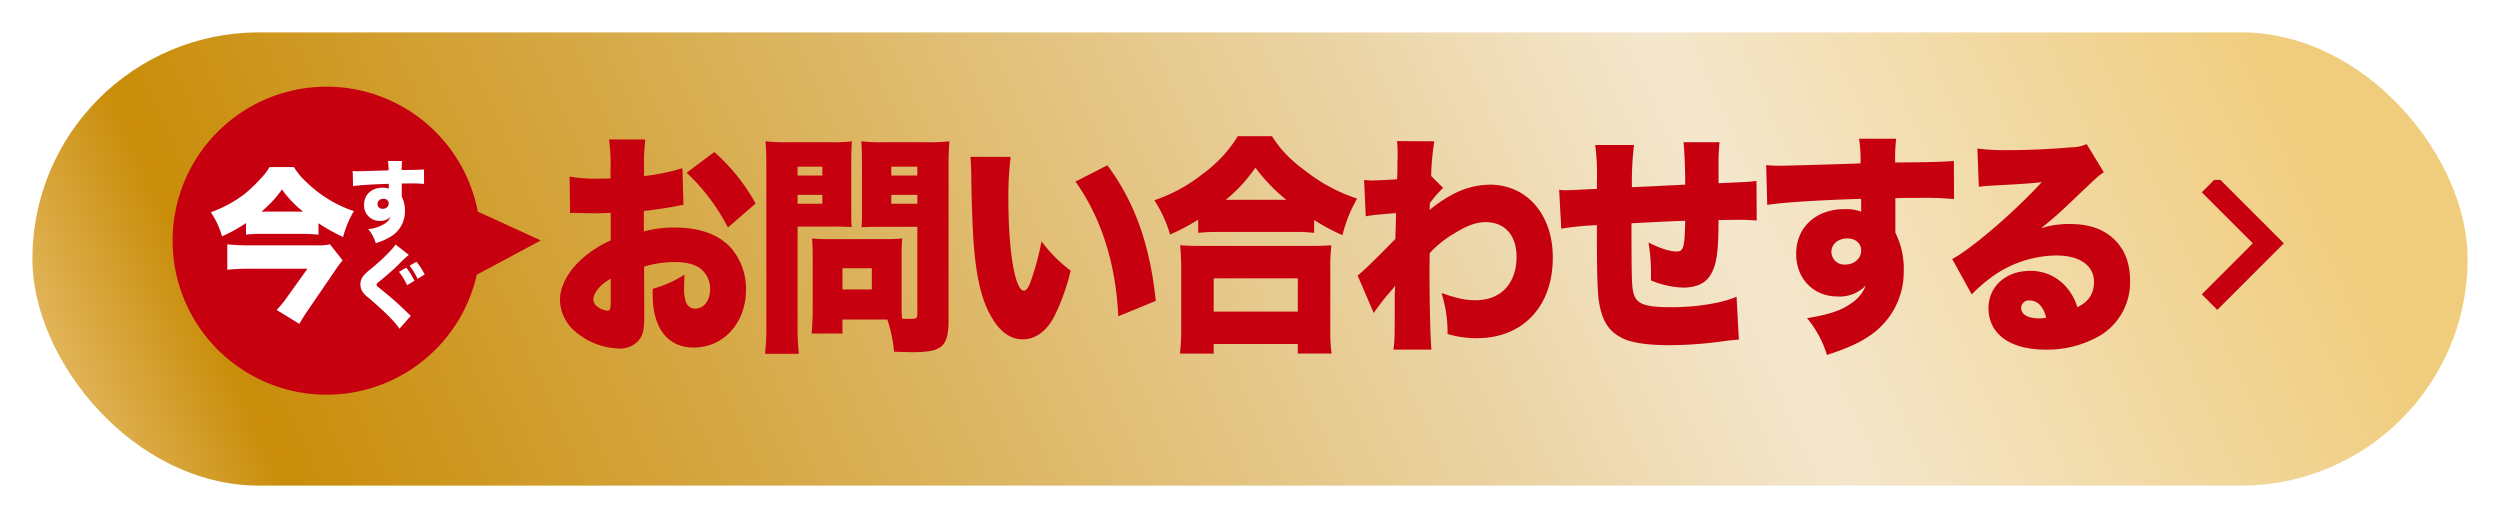 <svg xmlns="http://www.w3.org/2000/svg" xmlns:xlink="http://www.w3.org/1999/xlink" width="695" height="144" viewBox="0 0 695 144">
  <defs>
    <linearGradient id="linear-gradient" y1="1.081" x2="1" y2="1" gradientUnits="objectBoundingBox">
      <stop offset="0" stop-color="#eec983"/>
      <stop offset="0.108" stop-color="#c98d0a"/>
      <stop offset="0.112" stop-color="#c98d0a"/>
      <stop offset="0.748" stop-color="#f4e7cd"/>
      <stop offset="1" stop-color="#f0cd7d"/>
    </linearGradient>
    <filter id="長方形_3280" x="0" y="0" width="695" height="144" filterUnits="userSpaceOnUse">
      <feOffset dx="6" dy="5" input="SourceAlpha"/>
      <feGaussianBlur stdDeviation="3" result="blur"/>
      <feFlood flood-opacity="0.161"/>
      <feComposite operator="in" in2="blur"/>
      <feComposite in="SourceGraphic"/>
    </filter>
    <clipPath id="clip-path">
      <rect id="長方形_3132" data-name="長方形 3132" width="37" height="37" transform="translate(-6.97)" fill="#c70010"/>
    </clipPath>
  </defs>
  <g id="グループ_9931" data-name="グループ 9931" transform="translate(-619 -560)">
    <g transform="matrix(1, 0, 0, 1, 619, 560)" filter="url(#長方形_3280)">
      <rect id="長方形_3280-2" data-name="長方形 3280" width="677" height="126" rx="63" transform="translate(3 4)" fill="url(#linear-gradient)"/>
    </g>
    <g id="グループ_9930" data-name="グループ 9930">
      <g id="マスクグループ_82" data-name="マスクグループ 82" transform="translate(1224 640.029) rotate(-90)" clip-path="url(#clip-path)">
        <g id="expand-button" transform="translate(-6.115 7.092)">
          <g id="expand-more">
            <path id="パス_19672" data-name="パス 19672" d="M32.683,0,18.5,14.183,4.317,0,0,4.317l18.5,18.5L37,4.317Z" fill="#c70010"/>
          </g>
        </g>
      </g>
      <g id="グループ_9522" data-name="グループ 9522" transform="translate(493.247 -211.341)">
        <g id="グループ_9518" data-name="グループ 9518" transform="translate(281.421 809.196)">
          <path id="パス_19742" data-name="パス 19742" d="M275.918,825.744a21.237,21.237,0,0,0-2.215.391c-2.275.453-5.948.97-8.8,1.3v5.7a30.893,30.893,0,0,1,8.512-1.1c7.17,0,12.532,2.008,15.914,5.9a17.252,17.252,0,0,1,3.964,11.465c0,9.133-6.237,16-14.515,16-7.229,0-11.427-5.377-11.427-14.7v-1.62a32.79,32.79,0,0,0,8.863-3.952c-.059,1.36-.117,2.073-.117,3.434a11.807,11.807,0,0,0,.466,4.081,2.75,2.75,0,0,0,2.564,1.944c2.507,0,4.2-2.267,4.2-5.572a7.177,7.177,0,0,0-2.858-5.7c-1.575-1.1-3.848-1.683-6.936-1.683a28.2,28.2,0,0,0-8.571,1.294l.059,11.465v1.686c0,3.95-.234,5.375-1.109,6.736a6.73,6.73,0,0,1-5.946,2.851,19.53,19.53,0,0,1-12.592-5.118,11.726,11.726,0,0,1-3.79-8.42c0-3.5,1.924-7.321,5.422-10.754a30.389,30.389,0,0,1,8.687-5.764v-7.643l-4.431.128-5.656-.128a10.642,10.642,0,0,0-1.224.063l-.117-10.168a39.909,39.909,0,0,0,7.987.581h2.215a10.669,10.669,0,0,1,1.166-.065v-2.073a52.83,52.83,0,0,0-.407-8.744h10.085a56.542,56.542,0,0,0-.351,8.1v2.073a57.928,57.928,0,0,0,10.67-2.2Zm-20.229,20.535c-2.741,1.425-4.839,3.952-4.839,5.764a2.571,2.571,0,0,0,1.283,2.075,5.364,5.364,0,0,0,2.622,1.036c.759,0,.934-.453.934-2.591Zm32.587-14.251a55.483,55.483,0,0,0-11.485-15.223l7.7-5.766a53.375,53.375,0,0,1,11.485,14.316Z" transform="translate(-241.58 -806.636)" fill="#c70010"/>
          <path id="パス_19743" data-name="パス 19743" d="M282.3,858.226a75.366,75.366,0,0,0,.349,8.681h-9.385a74.754,74.754,0,0,0,.349-8.744V815.281c0-3.63-.059-5.379-.234-7.45a46.558,46.558,0,0,0,5.888.259h12.183a43.04,43.04,0,0,0,5.948-.259c-.117,1.943-.174,3.432-.174,5.894v12.307c0,3.435,0,4.472.115,5.636-1.515-.065-3.09-.13-4.78-.13H282.3Zm0-40.874h6.878v-2.462H282.3Zm0,7.839h6.878v-2.464H282.3Zm28.914,27.4c0,1.879.059,3.563.117,4.535.992.065,1.632.065,2.449.065,1.573,0,1.807-.2,1.807-1.49V831.6H304.864c-1.749,0-3.5.065-4.78.13.115-1.49.115-2.654.115-5.7V813.725c0-2.266-.058-4.08-.175-5.894a45.255,45.255,0,0,0,5.946.259h12.651a46.542,46.542,0,0,0,5.888-.259c-.175,2.071-.234,3.885-.234,7.319v42.17c0,7.58-1.69,9.135-9.968,9.135-.641,0-1.166,0-5.188-.13a38.342,38.342,0,0,0-1.866-8.94H294.779v3.887h-8.57c.175-2.073.292-4.144.292-6.477V839.829c0-2.006-.059-3.561-.175-4.987,1.4.13,2.739.194,4.663.194h15.683c1.981,0,3.205-.065,4.72-.194-.115,1.36-.175,2.786-.175,4.987Zm-16.439-3.563h8.161v-5.9h-8.161Zm13.583-31.676h7.229v-2.462h-7.229Zm0,7.839h7.229v-2.464h-7.229Z" transform="translate(-216.242 -806.406)" fill="#c70010"/>
          <path id="パス_19744" data-name="パス 19744" d="M316.181,810.242a89.6,89.6,0,0,0-.641,11.726c0,14.508,1.864,25.457,4.314,25.457.641,0,1.281-.842,1.866-2.527a71.333,71.333,0,0,0,3.03-11.208,38.63,38.63,0,0,0,8.1,8.165,58.539,58.539,0,0,1-4.431,12.5c-2.158,4.274-5.305,6.606-8.861,6.606-3.264,0-6.063-1.879-8.336-5.572-3.032-4.792-4.605-11.271-5.365-21.57-.292-4.535-.524-9.975-.641-18.98-.059-2.2-.059-2.849-.234-4.6Zm26.875,2.332c7.578,10.169,11.834,22.023,13.466,37.7l-10.434,4.276c-.642-14.508-4.664-27.271-11.893-37.44Z" transform="translate(-190.88 -804.478)" fill="#c70010"/>
          <path id="パス_19745" data-name="パス 19745" d="M345.588,830.23a54.567,54.567,0,0,1-7.812,4.144,36.231,36.231,0,0,0-4.371-9.522,44.558,44.558,0,0,0,13.524-7.385,36.693,36.693,0,0,0,9.676-10.428h9.5c2.507,3.95,5.246,6.736,9.968,10.169a46.485,46.485,0,0,0,13.7,7.191,38.452,38.452,0,0,0-4.081,10.169,59.488,59.488,0,0,1-7.87-4.211v3.565a43.66,43.66,0,0,0-5.6-.261H351.009a48.053,48.053,0,0,0-5.42.261Zm-5.073,37.246a60.594,60.594,0,0,0,.351-7.256v-16c0-2.978-.117-4.922-.292-6.865,1.341.13,3.032.194,5.6.194h30.78c2.564,0,4.256-.065,5.656-.194a54.069,54.069,0,0,0-.293,6.865v16.065a47.96,47.96,0,0,0,.351,7.191h-9.387v-2.658H349.9v2.658Zm9.387-11.659h23.377v-9.264H349.9Zm20.172-31.095a47.565,47.565,0,0,1-8.57-8.938,43.805,43.805,0,0,1-8.221,8.938Z" transform="translate(-168.159 -807.039)" fill="#c70010"/>
          <path id="パス_19746" data-name="パス 19746" d="M364.8,845.171c1.4-1.037,4.665-4.209,10.493-10.169.059-1.62.059-2.332.117-3.628.058-2.138.058-2.138.058-3.563-6.761.583-6.761.583-8.4.907l-.466-10.1c1.809.13,1.809.13,2.215.13.642,0,5.482-.193,6.937-.324.117-1.49.117-1.944.117-5.052.058-.65.058-1.36.058-2.075v-.453c0-.907-.058-1.488-.175-3.043l10.376.065a66.81,66.81,0,0,0-.875,9.651l3.324,3.3a30.713,30.713,0,0,0-3.673,4.211,5.935,5.935,0,0,0-.058.907,5.5,5.5,0,0,1-.058,1.035,37.523,37.523,0,0,1,6.295-4.274,22.821,22.821,0,0,1,10.376-2.786c10.436,0,17.605,8.292,17.605,20.276,0,13.6-8.336,22.412-21.1,22.412a27.868,27.868,0,0,1-8.161-1.166,35.665,35.665,0,0,0-1.69-11.4c4.256,1.49,6.586,2.008,9.559,2.008,6.937,0,11.31-4.664,11.31-12.048,0-6.025-3.264-9.653-8.627-9.653-2.566,0-5.248.972-8.744,3.175a28.6,28.6,0,0,0-6.763,5.44c-.058,2.982-.058,4.276-.058,5.572,0,8.161.232,18.008.524,21.248H374.769c.351-2.721.351-3.11.351-14.316,0-.842,0-.842.117-3.434-.642.842-.642.842-2.158,2.591a54.69,54.69,0,0,0-3.79,4.987Z" transform="translate(-143.055 -806.435)" fill="#c70010"/>
          <path id="パス_19747" data-name="パス 19747" d="M416.75,808.752a84.089,84.089,0,0,0-.583,11.724c6.005-.259,8.336-.389,14.807-.713v-.713c0-3.95-.234-8.876-.466-11.077h10.025a51.624,51.624,0,0,0-.29,6.088v5.312c8.629-.389,8.629-.389,10.553-.648l.058,11.012c-1.981-.13-3.031-.194-4.9-.194-.756,0-.93,0-5.712.065,0,9.651-.643,13.344-2.858,16.13-1.456,1.749-3.788,2.656-7.053,2.656a25.15,25.15,0,0,1-8.863-2.008v-1.62a51.915,51.915,0,0,0-.7-8.938c2.915,1.553,5.888,2.525,7.87,2.525,1.866,0,2.215-1.229,2.332-8.55-5.363.194-10.319.453-14.924.713,0,14.058.058,17.166.466,19.045.758,3.369,2.973,4.276,10.493,4.276,7.112,0,14.049-1.1,18.248-2.915l.641,11.919c-2.447.194-2.447.194-5.771.648a106.9,106.9,0,0,1-13.583.907c-5.6,0-9.793-.583-12.3-1.62-4.373-1.879-6.414-4.924-7.286-10.752-.351-2.527-.525-7.837-.525-17.037v-3.952a78.6,78.6,0,0,0-9.91.972l-.583-10.817a11.8,11.8,0,0,0,1.983.13c.873,0,3.671-.13,8.51-.389v-1.943a62.587,62.587,0,0,0-.466-10.234Z" transform="translate(-118.158 -806.291)" fill="#c70010"/>
          <path id="パス_19748" data-name="パス 19748" d="M427.918,814.754a32.722,32.722,0,0,0,3.558.194c1.573,0,17.253-.453,22.675-.648a40.384,40.384,0,0,0-.407-6.865h10.319a48.525,48.525,0,0,0-.292,6.606c9.676-.065,13.99-.194,16.322-.453l.058,10.625a87.027,87.027,0,0,0-10.493-.324c-3.088,0-3.5,0-5.829.063v9.588a22.47,22.47,0,0,1,2.332,10.817A21.38,21.38,0,0,1,456.54,862.3c-2.856,1.944-6.178,3.434-11.717,5.248a29.964,29.964,0,0,0-5.537-10.236c5.888-.972,9.212-2.008,12.009-3.95a10.388,10.388,0,0,0,4.315-5.118,10.019,10.019,0,0,1-7.812,3.045c-6.763,0-11.542-4.924-11.542-11.854,0-7.385,5.48-12.437,13.524-12.437a11.955,11.955,0,0,1,4.547.711V825.7a11.854,11.854,0,0,0-.058-1.555c-12.07.389-21.572.972-26.06,1.683Zm18.131,24.163a3.581,3.581,0,0,0,3.847,3.5c2.505,0,4.431-1.683,4.431-3.885,0-2.008-1.515-3.369-3.848-3.369C447.913,835.159,446.049,836.714,446.049,838.917Z" transform="translate(-92.588 -806.722)" fill="#c70010"/>
          <path id="パス_19749" data-name="パス 19749" d="M463.653,809.492a58.5,58.5,0,0,0,8.4.453c5.188,0,11.658-.257,17.546-.776a10.73,10.73,0,0,0,4.431-.907l4.781,7.837c-1.517.972-1.517.972-9.387,8.487-3.088,2.914-4.139,3.885-8.044,7.06a25.276,25.276,0,0,1,7.987-1.166c5.48,0,9.385,1.425,12.477,4.405,2.8,2.784,4.254,6.542,4.254,11.206a17.309,17.309,0,0,1-8.046,15.223A29.162,29.162,0,0,1,482.6,865.4c-9.851,0-15.856-4.341-15.856-11.53,0-6.025,4.837-10.364,11.6-10.364a13.086,13.086,0,0,1,10.436,4.987,15.72,15.72,0,0,1,2.681,5.118c3.147-1.555,4.607-3.758,4.607-7.062,0-4.533-3.964-7.319-10.436-7.319a31.152,31.152,0,0,0-17.956,5.958,44.341,44.341,0,0,0-5.6,4.857l-5.422-9.844c5.365-2.786,17.665-13.409,24.894-21.377-3.09.389-5.42.518-13.643.972-1.573.065-2.68.194-3.846.324Zm14.458,42.236a2.093,2.093,0,0,0-2.275,2.138c0,1.747,1.866,2.851,5.015,2.851a7.9,7.9,0,0,0,1.922-.2C482.016,853.413,480.383,851.728,478.111,851.728Z" transform="translate(-69.61 -806.06)" fill="#c70010"/>
        </g>
        <g id="グループ_9521" data-name="グループ 9521" transform="translate(173.797 795.482)">
          <path id="パス_19750" data-name="パス 19750" d="M294.054,847.045l-17.505-8.01a42.815,42.815,0,1,0-.289,17.536Z" transform="translate(-191.753 -804.341)" fill="#c70010"/>
          <g id="グループ_9519" data-name="グループ 9519" transform="translate(10.563 22.307)">
            <path id="パス_19751" data-name="パス 19751" d="M206.32,830a40.428,40.428,0,0,1-6.675,3.684,23.167,23.167,0,0,0-3.11-6.688,34.147,34.147,0,0,0,9.582-5.231,46.09,46.09,0,0,0,5.323-5.279,11.935,11.935,0,0,0,1.392-2.048h6.8a19.906,19.906,0,0,0,3.932,4.6,34.417,34.417,0,0,0,12.734,7.643,28.481,28.481,0,0,0-2.989,7.19,49.058,49.058,0,0,1-6.839-3.822v3.183c-1.352-.135-2.825-.225-4.424-.225H210.621a30.093,30.093,0,0,0-4.3.225Zm26.864,10.375a26.809,26.809,0,0,0-1.924,2.547l-7.616,11.148c-.943,1.365-1.434,2.14-2.5,3.958l-6.306-3.868a31.433,31.433,0,0,0,3.028-3.731L223.4,842.7H206.568c-1.8,0-3.523.091-5.447.272v-7.051a53.268,53.268,0,0,0,5.487.272h19.124a15.2,15.2,0,0,0,3.932-.272Zm-11.016-13.56a32.224,32.224,0,0,1-5.856-6.143,32.37,32.37,0,0,1-5.692,6.143Z" transform="translate(-196.535 -814.44)" fill="#fff"/>
          </g>
          <g id="グループ_9520" data-name="グループ 9520" transform="translate(50.002 20.611)">
            <path id="パス_19752" data-name="パス 19752" d="M214.39,816.453a12.546,12.546,0,0,0,1.35.073c.6,0,6.556-.17,8.615-.245a15.4,15.4,0,0,0-.155-2.609h3.919a18.587,18.587,0,0,0-.11,2.512c3.676-.027,5.315-.075,6.2-.175l.022,4.038a32.928,32.928,0,0,0-3.985-.124c-1.175,0-1.33,0-2.215.024v3.64a8.527,8.527,0,0,1,.886,4.108,8.116,8.116,0,0,1-3.653,6.814,16.857,16.857,0,0,1-4.451,1.995,11.407,11.407,0,0,0-2.1-3.888,10.568,10.568,0,0,0,4.561-1.5,3.92,3.92,0,0,0,1.637-1.944,3.8,3.8,0,0,1-2.967,1.157,4.27,4.27,0,0,1-4.385-4.5c0-2.805,2.083-4.725,5.138-4.725a4.5,4.5,0,0,1,1.727.272v-.764a4.438,4.438,0,0,0-.022-.59c-4.583.148-8.193.369-9.9.641Zm6.885,9.178a1.363,1.363,0,0,0,1.462,1.33,1.564,1.564,0,0,0,1.683-1.478,1.3,1.3,0,0,0-1.46-1.281A1.515,1.515,0,0,0,221.275,825.631Z" transform="translate(-214.39 -813.672)" fill="#fff"/>
            <path id="パス_19753" data-name="パス 19753" d="M228.827,827.083a26.983,26.983,0,0,0-3.057,2.88c-1.551,1.476-3.433,3.126-5.182,4.528-.6.49-.731.638-.731.859,0,.3,0,.3,2.081,1.995a88.632,88.632,0,0,1,6.755,6.052c.11.1.356.318.687.614l-3.167,3.592c-1.129-1.82-4.274-4.943-8.723-8.71a6.073,6.073,0,0,1-1.794-2.017,4.37,4.37,0,0,1-.334-1.626,3.72,3.72,0,0,1,.819-2.335,13.5,13.5,0,0,1,2.017-1.871c3.342-2.757,6.154-5.56,6.929-6.865Zm-.709,3.545a19.643,19.643,0,0,1,2.257,3.64l-2.037,1.23a17.685,17.685,0,0,0-2.26-3.715Zm2.834-1.648a19.475,19.475,0,0,1,2.28,3.541l-1.97,1.206a19.907,19.907,0,0,0-2.238-3.64Z" transform="translate(-213.215 -800.969)" fill="#fff"/>
          </g>
        </g>
      </g>
    </g>
  </g>
</svg>
